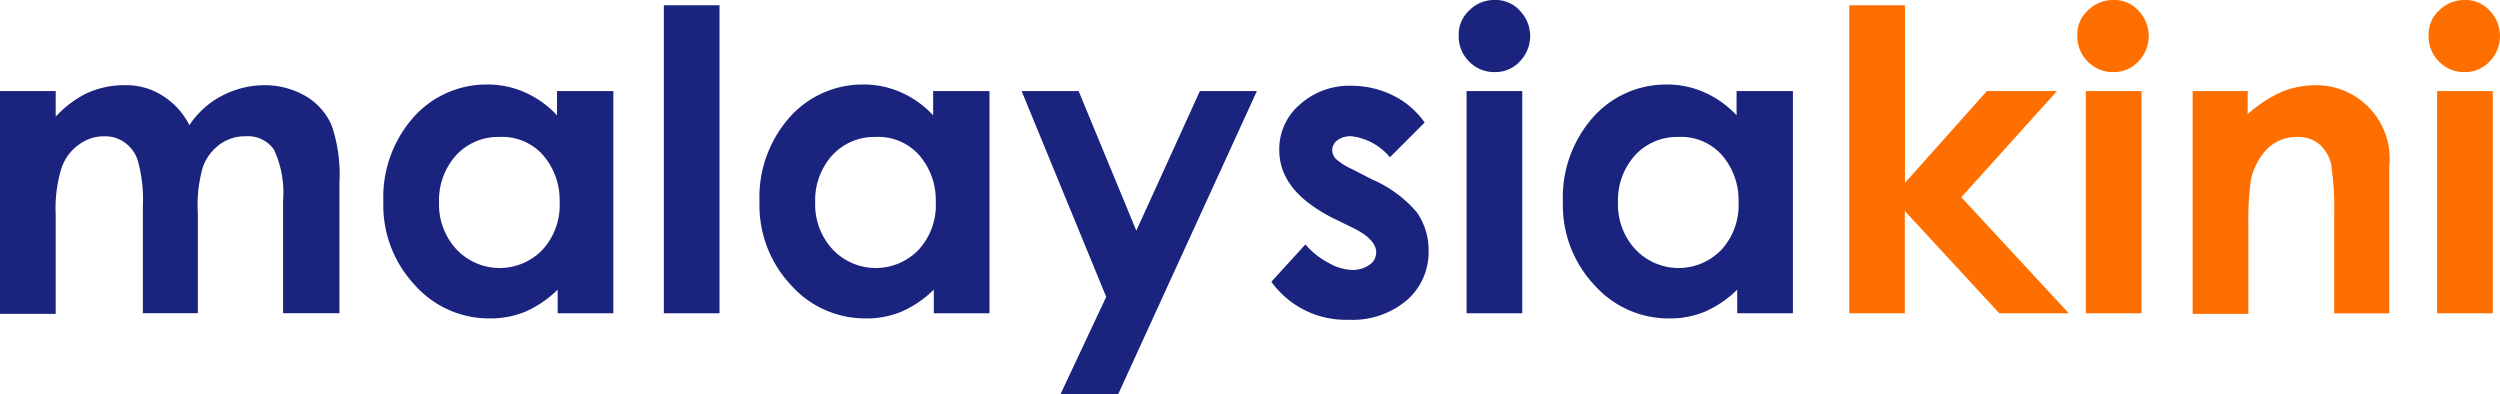 <svg xmlns="http://www.w3.org/2000/svg" width="135.024" height="21.306" viewBox="0 0 135.024 21.306"><defs><style>.a{fill:#1a237e;}.b{fill:#ff6f00;}</style></defs><g transform="translate(-7746 -951)"><path class="a" d="M4.2,20.319H7.208V21.7a5.63,5.63,0,0,1,1.7-1.274A4.841,4.841,0,0,1,10.96,20a3.62,3.62,0,0,1,2.017.566,3.964,3.964,0,0,1,1.451,1.593,4.737,4.737,0,0,1,1.77-1.593A4.992,4.992,0,0,1,18.463,20a4.419,4.419,0,0,1,2.265.6,3.443,3.443,0,0,1,1.38,1.557,8.229,8.229,0,0,1,.425,3.115v7.043H19.49V26.229a5.505,5.505,0,0,0-.5-2.761,1.717,1.717,0,0,0-1.522-.708,2.283,2.283,0,0,0-1.38.425,2.625,2.625,0,0,0-.92,1.2,7.359,7.359,0,0,0-.283,2.513v5.415H11.916v-5.8a7.615,7.615,0,0,0-.248-2.336,1.83,1.83,0,0,0-.708-1.062,1.8,1.8,0,0,0-1.133-.354,2.234,2.234,0,0,0-1.38.46,2.551,2.551,0,0,0-.92,1.239,7.408,7.408,0,0,0-.319,2.548v5.344H4.2Z" transform="translate(7741.8 935.601)"/><path class="a" d="M72.114,20.254h3.008v12H72.114V30.978a5.822,5.822,0,0,1-1.77,1.2,4.957,4.957,0,0,1-1.911.354A5.357,5.357,0,0,1,64.4,30.73a6.285,6.285,0,0,1-1.7-4.495,6.5,6.5,0,0,1,1.628-4.566,5.264,5.264,0,0,1,4-1.77,4.912,4.912,0,0,1,2.017.425,5.234,5.234,0,0,1,1.734,1.239v-1.31Zm-3.15,2.477a3.078,3.078,0,0,0-2.336.991,3.629,3.629,0,0,0-.92,2.548,3.558,3.558,0,0,0,.956,2.548,3.207,3.207,0,0,0,4.636,0,3.563,3.563,0,0,0,.92-2.584,3.691,3.691,0,0,0-.92-2.548A2.948,2.948,0,0,0,68.965,22.731Z" transform="translate(7704.005 935.666)"/><path class="a" d="M105.5,7.8h3.008V24.435H105.5Z" transform="translate(7676.353 943.483)"/><path class="a" d="M129.514,20.254h3.008v12h-3.008V30.978a5.823,5.823,0,0,1-1.77,1.2,4.957,4.957,0,0,1-1.911.354A5.357,5.357,0,0,1,121.8,30.73a6.285,6.285,0,0,1-1.7-4.495,6.5,6.5,0,0,1,1.628-4.566,5.264,5.264,0,0,1,4-1.77,4.912,4.912,0,0,1,2.017.425,5.234,5.234,0,0,1,1.734,1.239v-1.31Zm-3.15,2.477a3.078,3.078,0,0,0-2.336.991,3.629,3.629,0,0,0-.92,2.548,3.558,3.558,0,0,0,.956,2.548,3.207,3.207,0,0,0,4.636,0,3.563,3.563,0,0,0,.92-2.584,3.691,3.691,0,0,0-.92-2.548A2.948,2.948,0,0,0,126.365,22.731Z" transform="translate(7666.92 935.666)"/><path class="a" d="M160.1,20.9h3.079l3.115,7.539,3.433-7.539h3.079l-7.5,16.387h-3.115l2.477-5.274Z" transform="translate(7641.078 935.02)"/><path class="a" d="M206.482,22.082l-1.876,1.876a3.185,3.185,0,0,0-2.053-1.133,1.2,1.2,0,0,0-.779.212.672.672,0,0,0-.283.531.745.745,0,0,0,.177.46,3.417,3.417,0,0,0,.885.566l1.1.566a6.6,6.6,0,0,1,2.407,1.77,3.555,3.555,0,0,1,.637,2.088,3.438,3.438,0,0,1-1.168,2.654,4.525,4.525,0,0,1-3.15,1.062,4.945,4.945,0,0,1-4.176-2.053l1.84-2.017a4.14,4.14,0,0,0,1.239.991,2.76,2.76,0,0,0,1.274.389,1.611,1.611,0,0,0,.956-.283.809.809,0,0,0,.354-.672c0-.46-.425-.92-1.31-1.345l-1.026-.5c-1.947-.991-2.9-2.194-2.9-3.681a3.158,3.158,0,0,1,1.1-2.442,4,4,0,0,1,2.8-1.026,5.111,5.111,0,0,1,2.194.5A4.491,4.491,0,0,1,206.482,22.082Z" transform="translate(7616.462 935.536)"/><path class="a" d="M228.747,7a1.741,1.741,0,0,1,1.345.566,1.965,1.965,0,0,1,0,2.761,1.793,1.793,0,0,1-1.345.566,1.87,1.87,0,0,1-1.38-.566,1.894,1.894,0,0,1-.566-1.416,1.741,1.741,0,0,1,.566-1.345A1.87,1.87,0,0,1,228.747,7Zm-1.522,4.92h3.008v12h-3.008Z" transform="translate(7597.984 944)"/><path class="a" d="M252.115,20.254h3.008v12h-3.008V30.978a5.823,5.823,0,0,1-1.77,1.2,4.957,4.957,0,0,1-1.911.354A5.357,5.357,0,0,1,244.4,30.73a6.285,6.285,0,0,1-1.7-4.495,6.505,6.505,0,0,1,1.628-4.566,5.264,5.264,0,0,1,4-1.77,4.912,4.912,0,0,1,2.017.425,5.234,5.234,0,0,1,1.734,1.239v-1.31Zm-3.185,2.477a3.078,3.078,0,0,0-2.336.991,3.629,3.629,0,0,0-.92,2.548,3.558,3.558,0,0,0,.956,2.548,3.207,3.207,0,0,0,4.636,0,3.563,3.563,0,0,0,.92-2.584,3.691,3.691,0,0,0-.92-2.548A2.948,2.948,0,0,0,248.929,22.731Z" transform="translate(7587.712 935.666)"/><path class="b" d="M286.4,7.8h3.008v9.591l4.424-4.955h3.787l-5.167,5.734,5.8,6.265H294.5l-5.1-5.521v5.521H286.4Z" transform="translate(7559.479 943.483)"/><path class="b" d="M323.147,7a1.741,1.741,0,0,1,1.345.566,1.965,1.965,0,0,1,0,2.761,1.793,1.793,0,0,1-1.345.566,1.87,1.87,0,0,1-1.38-.566,1.894,1.894,0,0,1-.566-1.416,1.741,1.741,0,0,1,.566-1.345A1.927,1.927,0,0,1,323.147,7Zm-1.487,4.92h3.008v12H321.66Z" transform="translate(7536.995 944)"/><path class="b" d="M338.7,20.319h3.008v1.239a7.327,7.327,0,0,1,1.84-1.2,4.866,4.866,0,0,1,1.7-.354,3.968,3.968,0,0,1,4.106,4.389v7.928H346.38V27.079a15.981,15.981,0,0,0-.177-2.867,2.045,2.045,0,0,0-.672-1.062,1.834,1.834,0,0,0-1.168-.354,2.256,2.256,0,0,0-1.557.6,3.423,3.423,0,0,0-.92,1.7,15.559,15.559,0,0,0-.142,2.442v4.813h-3.008V20.319Z" transform="translate(7525.689 935.601)"/><path class="b" d="M376.747,7a1.741,1.741,0,0,1,1.345.566,1.965,1.965,0,0,1,0,2.761,1.793,1.793,0,0,1-1.345.566,1.87,1.87,0,0,1-1.38-.566,1.894,1.894,0,0,1-.566-1.416,1.741,1.741,0,0,1,.566-1.345A1.927,1.927,0,0,1,376.747,7Zm-1.487,4.92h3.008v12H375.26Z" transform="translate(7502.366 944)"/></g></svg>